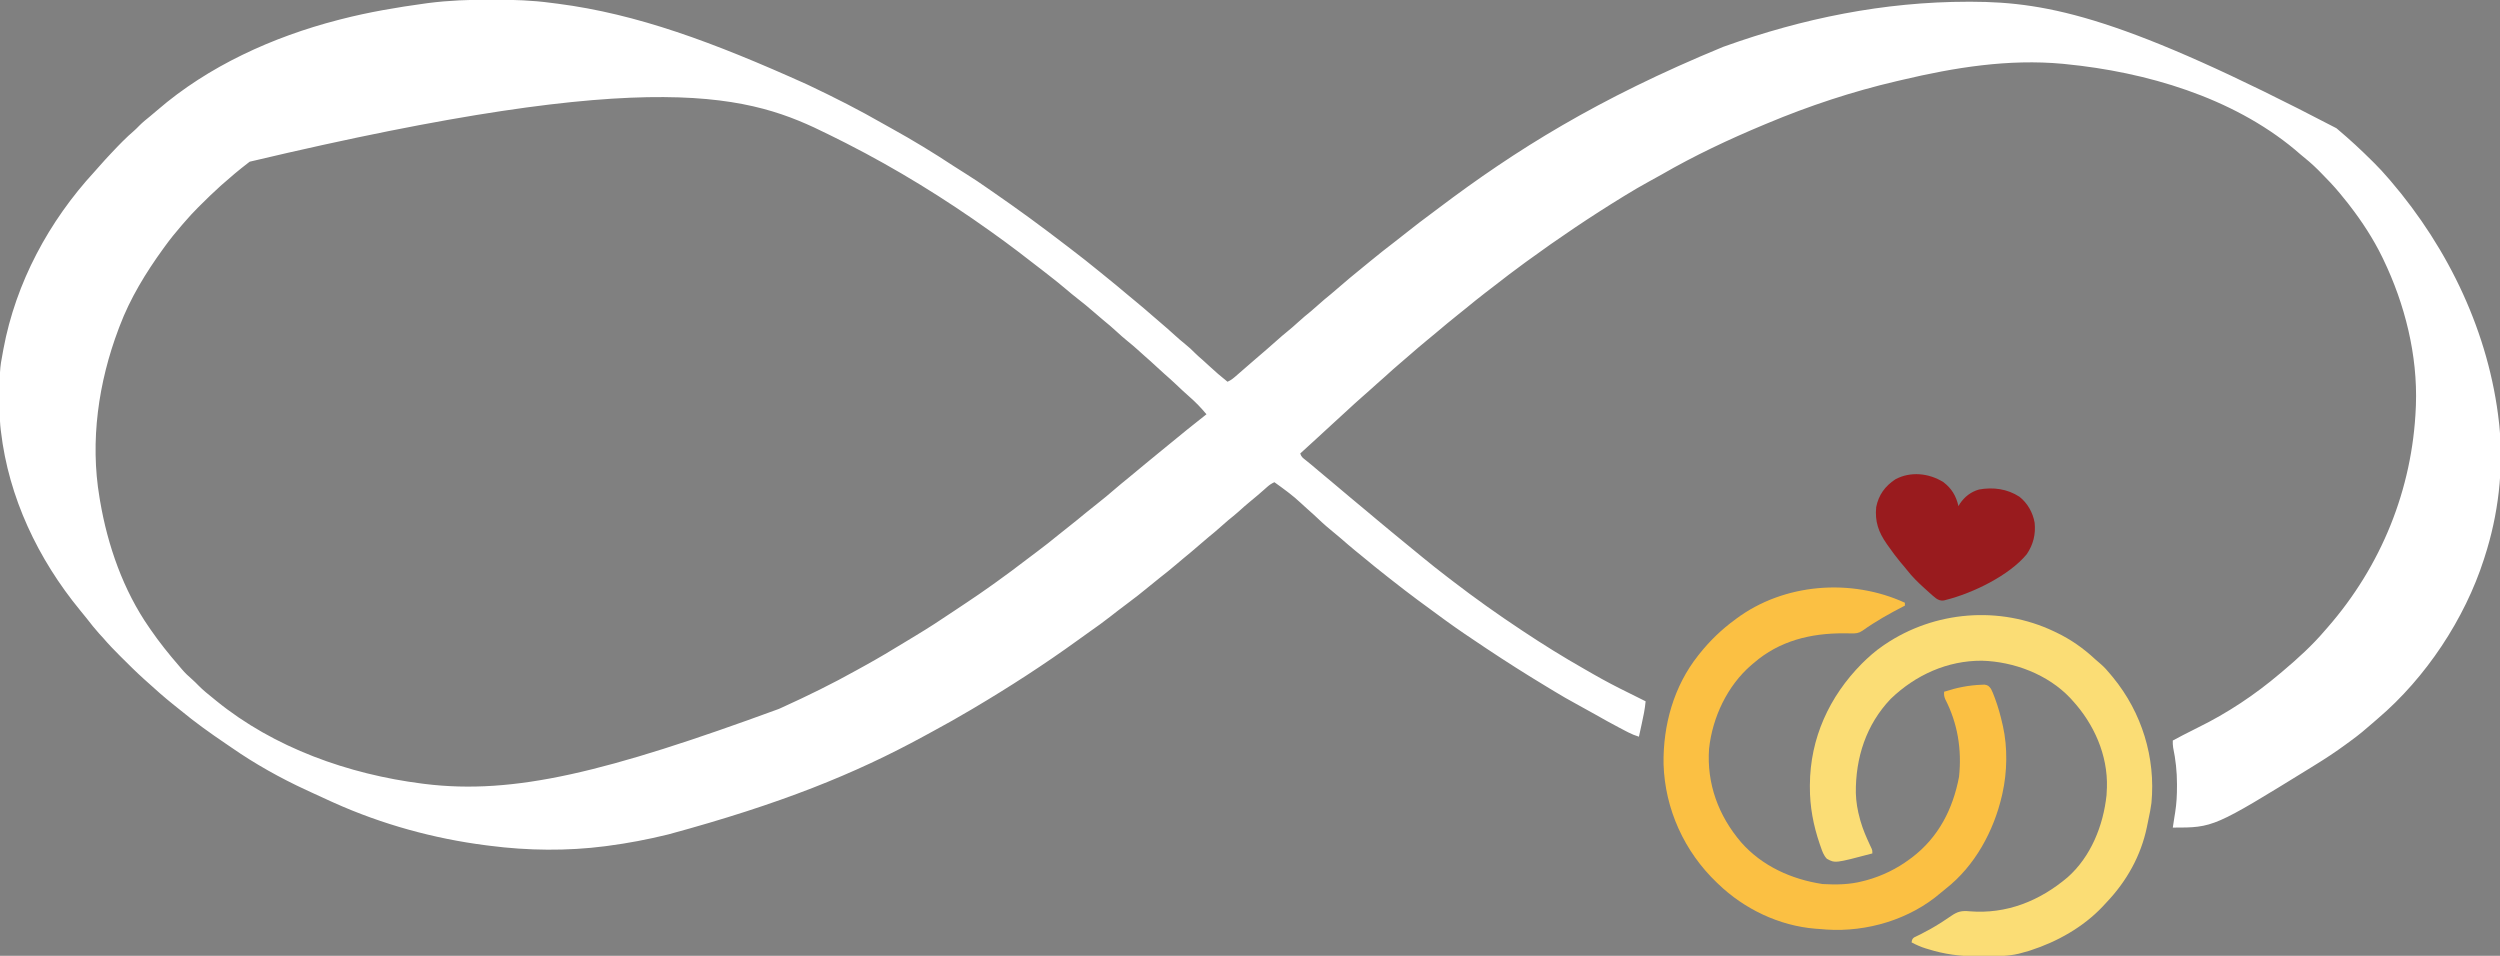 <?xml version="1.0" encoding="UTF-8"?>
<svg version="1.1" xmlns="http://www.w3.org/2000/svg" width="2613" height="999">
<rect width="100%" height="100%" fill="#808080" stroke="none"/>
<path d="M0 0 C1.353 0.002 2.706 0.003 4.059 0.005 C23.855 0.036 43.303 0.629 62.938 3.312 C65.281 3.606 67.625 3.899 69.969 4.191 C152.84 14.936 231.937 44.162 329.938 88.312 C331.057 88.842 332.177 89.372 333.331 89.918 C359.411 102.277 385.095 115.317 410.119 129.706 C413.042 131.372 415.981 133.006 418.926 134.633 C441.102 146.886 462.648 160.004 483.801 173.949 C488.28 176.897 492.81 179.75 497.375 182.562 C504.617 187.045 511.632 191.818 518.615 196.693 C521.214 198.505 523.82 200.308 526.426 202.109 C538.365 210.373 550.216 218.744 561.938 227.312 C562.689 227.861 563.441 228.409 564.215 228.974 C576.92 238.25 589.453 247.743 601.938 257.312 C603.178 258.262 604.419 259.211 605.66 260.16 C616.217 268.247 626.703 276.421 636.969 284.875 C639.212 286.717 641.462 288.55 643.719 290.375 C650.661 295.991 657.562 301.643 664.359 307.434 C667.643 310.229 670.962 312.973 674.312 315.688 C680.014 320.33 685.555 325.148 691.098 329.977 C694.188 332.668 697.298 335.334 700.417 337.992 C705.225 342.088 709.974 346.225 714.625 350.5 C718.217 353.801 721.888 356.94 725.688 360 C729.453 363.039 732.922 366.178 736.285 369.652 C738.605 371.983 741.091 374.094 743.582 376.238 C745.955 378.328 748.268 380.47 750.579 382.627 C756.831 388.465 763.234 393.992 769.938 399.312 C773.969 397.635 777.007 394.844 780.25 392 C780.861 391.47 781.472 390.94 782.102 390.395 C783.396 389.272 784.688 388.147 785.979 387.021 C788.504 384.819 791.036 382.625 793.568 380.432 C794.819 379.348 796.069 378.264 797.318 377.179 C801.611 373.453 805.926 369.753 810.25 366.062 C814.261 362.638 818.224 359.175 822.125 355.625 C825.46 352.595 828.87 349.706 832.375 346.875 C836.178 343.799 839.838 340.625 843.438 337.312 C847.907 333.199 852.528 329.342 857.254 325.527 C859.885 323.356 862.417 321.11 864.938 318.812 C869.135 314.991 873.475 311.398 877.887 307.828 C881.458 304.883 884.95 301.855 888.438 298.812 C894.508 293.522 900.675 288.375 906.938 283.312 C908.667 281.897 910.397 280.48 912.125 279.062 C913.034 278.32 913.943 277.577 914.879 276.812 C916.489 275.496 918.099 274.18 919.707 272.859 C927.91 266.121 936.199 259.529 944.657 253.114 C949.248 249.626 953.768 246.064 958.25 242.438 C966.451 235.82 974.896 229.536 983.348 223.245 C985.913 221.33 988.472 219.407 991.027 217.48 C1070.569 157.528 1156.15 103.617 1287.938 49.312 C1288.688 49.044 1289.438 48.775 1290.212 48.498 C1370.745 19.732 1455.454 2.133 1544.125 2.125 C1545.621 2.126 1545.621 2.126 1547.147 2.127 C1629.084 2.26 1708.632 19.42 1928.938 134.312 C1929.466 134.758 1929.995 135.203 1930.54 135.662 C1942.974 146.134 1954.795 157.089 1966.312 168.562 C1967.157 169.402 1968.001 170.242 1968.872 171.107 C1973.767 176.015 1978.444 181.036 1982.938 186.312 C1983.815 187.322 1984.692 188.331 1985.57 189.34 C2046.519 260.51 2088.702 348.855 2098.938 442.312 C2099.094 443.702 2099.094 443.702 2099.254 445.12 C2103.796 491.097 2098.157 538.47 2083.938 582.312 C2083.669 583.157 2083.4 584.002 2083.123 584.873 C2063.09 647.261 2022.417 708.687 1972.246 751.348 C1970.325 752.983 1968.427 754.639 1966.535 756.309 C1959.451 762.544 1952.301 768.548 1944.643 774.076 C1942.705 775.481 1940.782 776.907 1938.859 778.332 C1928.197 786.189 1917.224 793.388 1905.938 800.312 C1904.708 801.077 1903.479 801.841 1902.25 802.605 C1800.521 865.312 1800.521 865.312 1757.938 865.312 C1758.119 864.148 1758.119 864.148 1758.305 862.961 C1758.556 861.341 1758.556 861.341 1758.812 859.688 C1758.975 858.643 1759.137 857.599 1759.305 856.523 C1759.398 855.896 1759.491 855.269 1759.586 854.623 C1759.856 852.847 1760.145 851.073 1760.441 849.301 C1761.888 840.169 1762.331 831.22 1762.312 822 C1762.314 821.269 1762.315 820.537 1762.317 819.784 C1762.314 806.813 1760.953 794.353 1758.305 781.635 C1757.913 779.159 1757.875 776.815 1757.938 774.312 C1760.686 772.851 1763.436 771.393 1766.188 769.938 C1767.044 769.484 1767.901 769.031 1768.784 768.564 C1773.922 765.859 1779.09 763.239 1784.309 760.694 C1814.905 745.728 1843.984 726.367 1869.938 704.312 C1871.019 703.405 1872.101 702.497 1873.184 701.59 C1888.653 688.543 1903.821 674.753 1916.938 659.312 C1917.808 658.32 1918.678 657.327 1919.574 656.305 C1975.848 591.951 2008.41 511.659 2011.938 426.312 C2011.972 425.504 2012.007 424.695 2012.042 423.862 C2013.951 371.62 2000.545 318.181 1977.938 271.312 C1977.532 270.471 1977.127 269.63 1976.709 268.763 C1967.437 249.813 1955.814 232.003 1942.938 215.312 C1942.266 214.44 1941.594 213.567 1940.902 212.668 C1938.949 210.185 1936.952 207.745 1934.938 205.312 C1934.138 204.328 1933.339 203.343 1932.516 202.328 C1926.196 194.664 1919.377 187.543 1912.375 180.5 C1911.513 179.629 1910.651 178.758 1909.763 177.86 C1903.796 171.921 1897.505 166.572 1890.938 161.312 C1889.122 159.753 1887.309 158.191 1885.5 156.625 C1819.684 101.849 1729.916 75.581 1645.938 67.312 C1644.957 67.209 1643.977 67.106 1642.968 67 C1586.238 61.745 1529.937 70.816 1474.91 83.847 C1473.044 84.287 1471.177 84.721 1469.309 85.154 C1423.165 95.9 1377.612 110.992 1333.938 129.312 C1332.781 129.794 1331.624 130.275 1330.432 130.771 C1293.884 146.02 1257.857 162.984 1223.561 182.813 C1219.221 185.294 1214.827 187.673 1210.438 190.062 C1202.136 194.605 1193.996 199.354 1185.938 204.312 C1185.142 204.8 1184.347 205.287 1183.528 205.789 C1149.072 226.917 1115.592 249.499 1082.938 273.312 C1082.166 273.874 1081.394 274.436 1080.598 275.015 C1069.555 283.062 1058.697 291.318 1047.943 299.748 C1045.083 301.979 1042.197 304.176 1039.312 306.375 C1032.335 311.729 1025.535 317.295 1018.724 322.858 C1016.369 324.775 1013.999 326.671 1011.625 328.562 C1003.568 334.995 995.624 341.553 987.77 348.23 C984.4 351.091 980.998 353.905 977.562 356.688 C971.861 361.33 966.32 366.148 960.777 370.977 C957.687 373.668 954.576 376.334 951.457 378.992 C945.671 383.923 939.991 388.941 934.387 394.078 C931.615 396.607 928.796 399.074 925.965 401.535 C922.735 404.367 919.556 407.255 916.367 410.133 C914.281 412.004 912.179 413.852 910.062 415.688 C905.125 419.99 900.32 424.437 895.502 428.873 C892.984 431.19 890.46 433.501 887.938 435.812 C886.936 436.73 885.935 437.648 884.934 438.566 C882.947 440.387 880.96 442.208 878.973 444.027 C873.763 448.799 868.562 453.58 863.375 458.375 C857.592 463.72 851.774 469.026 845.938 474.312 C847.171 478.013 848.576 478.86 851.625 481.25 C856.142 484.853 860.566 488.534 864.938 492.312 C869.953 496.635 875.029 500.867 880.168 505.043 C886.045 509.859 891.814 514.807 897.604 519.729 C904.062 525.215 910.552 530.65 917.125 536 C920.255 538.574 923.349 541.188 926.438 543.812 C931.204 547.86 936.01 551.852 940.859 555.801 C944.729 558.959 948.583 562.135 952.438 565.312 C958.927 570.659 965.422 575.997 971.938 581.312 C972.534 581.801 973.13 582.289 973.745 582.792 C982.068 589.606 990.437 596.332 999.004 602.84 C1001.268 604.564 1003.524 606.298 1005.781 608.031 C1017.028 616.657 1028.381 625.107 1039.938 633.312 C1040.51 633.721 1041.083 634.129 1041.673 634.55 C1052.981 642.613 1064.436 650.434 1076 658.125 C1076.851 658.691 1077.702 659.258 1078.578 659.841 C1099.571 673.805 1120.855 687.055 1142.78 699.515 C1145.832 701.252 1148.876 703.003 1151.918 704.758 C1163.876 711.625 1176.004 718.006 1188.391 724.063 C1192.377 726.019 1196.344 728.01 1200.312 730 C1201.612 730.65 1202.911 731.3 1204.211 731.949 C1205.111 732.399 1206.01 732.849 1206.938 733.312 C1206.249 741.323 1204.604 749.031 1202.875 756.875 C1202.59 758.183 1202.306 759.491 1202.021 760.799 C1201.331 763.971 1200.636 767.142 1199.938 770.312 C1195.987 769.073 1192.365 767.637 1188.691 765.73 C1187.701 765.217 1186.711 764.704 1185.691 764.176 C1184.638 763.623 1183.585 763.07 1182.5 762.5 C1181.396 761.923 1180.292 761.346 1179.155 760.752 C1170.817 756.367 1162.592 751.802 1154.412 747.129 C1147.8 743.351 1141.137 739.683 1134.438 736.062 C1126.597 731.809 1118.888 727.411 1111.285 722.746 C1108.386 720.975 1105.476 719.222 1102.566 717.469 C1081.586 704.815 1060.952 691.71 1040.562 678.125 C1039.428 677.369 1039.428 677.369 1038.271 676.598 C1024.761 667.591 1011.256 658.556 998.125 649 C997.389 648.466 996.653 647.933 995.895 647.383 C977.597 634.093 959.369 620.703 941.642 606.658 C939.95 605.323 938.252 603.996 936.551 602.672 C927.851 595.893 919.33 588.912 910.835 581.878 C908.34 579.82 905.826 577.786 903.312 575.75 C898.277 571.641 893.379 567.381 888.484 563.107 C884.86 559.951 881.193 556.876 877.438 553.875 C871.477 549.055 865.953 543.794 860.379 538.539 C857.267 535.609 854.095 532.767 850.848 529.988 C849.432 528.746 848.048 527.466 846.684 526.168 C838.071 518.029 828.551 511.212 818.938 504.312 C816.149 505.602 813.948 506.999 811.652 509.035 C811.045 509.569 810.437 510.103 809.811 510.653 C809.172 511.221 808.533 511.79 807.875 512.375 C803.352 516.351 798.812 520.279 794.125 524.062 C789.768 527.589 785.611 531.288 781.469 535.062 C777.96 538.182 774.306 541.11 770.656 544.062 C768.016 546.248 765.47 548.504 762.938 550.812 C758.74 554.634 754.4 558.227 749.988 561.797 C746.417 564.742 742.925 567.77 739.438 570.812 C734.255 575.331 729.013 579.752 723.668 584.078 C720.618 586.574 717.622 589.128 714.625 591.688 C709.659 595.918 704.588 599.984 699.437 603.985 C695.538 607.024 691.714 610.141 687.917 613.307 C680.27 619.684 672.453 625.766 664.457 631.699 C658.821 635.885 653.267 640.159 647.75 644.5 C640.72 650.012 633.524 655.227 626.195 660.332 C621.86 663.353 617.586 666.455 613.312 669.562 C578.333 694.882 542.078 718.3 504.938 740.312 C503.914 740.919 502.89 741.526 501.836 742.151 C488.653 749.946 475.357 757.487 461.865 764.733 C458.805 766.384 455.756 768.054 452.707 769.727 C380.203 809.293 302.672 840.601 185.938 872.312 C185.266 872.477 184.594 872.642 183.902 872.812 C163.731 877.748 143.515 881.606 122.938 884.312 C121.717 884.478 120.496 884.643 119.238 884.813 C79.808 889.917 38.351 889.427 -1.062 884.312 C-2.402 884.144 -3.742 883.976 -5.081 883.809 C-59.489 876.881 -114.042 861.834 -164.062 839.312 C-165.054 838.868 -166.046 838.424 -167.068 837.966 C-173.164 835.225 -179.235 832.433 -185.291 829.604 C-187.862 828.406 -190.44 827.221 -193.02 826.039 C-220.005 813.592 -246.831 798.591 -271.237 781.579 C-273.328 780.128 -275.435 778.702 -277.543 777.277 C-293.661 766.364 -309.374 755.124 -324.37 742.705 C-326.618 740.855 -328.901 739.052 -331.188 737.25 C-341.128 729.318 -350.671 720.883 -360.062 712.312 C-360.929 711.539 -361.795 710.766 -362.688 709.969 C-370.678 702.743 -378.313 695.17 -385.938 687.562 C-386.483 687.019 -387.029 686.476 -387.592 685.916 C-393.636 679.894 -399.523 673.807 -405.062 667.312 C-406.476 665.768 -407.892 664.226 -409.312 662.688 C-413.936 657.569 -418.159 652.185 -422.383 646.738 C-424.672 643.792 -427.04 640.921 -429.438 638.062 C-473.261 584.708 -504.044 520.14 -512.062 451.312 C-512.145 450.683 -512.227 450.053 -512.312 449.404 C-513.046 443.455 -513.238 437.584 -513.266 431.594 C-513.273 430.586 -513.28 429.579 -513.287 428.541 C-513.514 386.579 -513.514 386.579 -510.062 368.312 C-509.864 367.224 -509.665 366.136 -509.46 365.015 C-496.521 295.713 -461.923 231.437 -414.258 179.719 C-412.394 177.676 -410.572 175.607 -408.758 173.52 C-405.192 169.434 -401.527 165.451 -397.812 161.5 C-396.837 160.462 -396.837 160.462 -395.842 159.403 C-388.475 151.593 -381.057 143.886 -372.879 136.914 C-371.078 135.327 -369.417 133.664 -367.75 131.938 C-364.098 128.228 -360.114 125.008 -356.059 121.75 C-353.52 119.685 -351.039 117.569 -348.571 115.422 C-295.388 69.405 -227.741 38.835 -160.062 21.312 C-158.155 20.818 -158.155 20.818 -156.209 20.314 C-127.534 12.96 -98.377 8.019 -69.062 4 C-67.999 3.853 -66.936 3.705 -65.841 3.554 C-43.933 0.713 -22.074 -0.061 0 0 Z M-252.062 169.312 C-252.601 169.724 -253.139 170.136 -253.693 170.561 C-263.127 177.794 -272.184 185.409 -281.062 193.312 C-281.864 194.025 -281.864 194.025 -282.681 194.751 C-289.994 201.29 -296.988 208.141 -303.938 215.062 C-305.133 216.251 -305.133 216.251 -306.353 217.463 C-311.128 222.252 -315.668 227.173 -320.062 232.312 C-321.059 233.454 -322.056 234.595 -323.055 235.734 C-329.394 243.031 -335.406 250.467 -341.062 258.312 C-341.511 258.929 -341.959 259.546 -342.42 260.182 C-360.625 285.292 -377.098 312.194 -388.062 341.312 C-388.425 342.267 -388.788 343.221 -389.162 344.205 C-410.174 399.858 -419.059 461.21 -409.062 520.312 C-408.859 521.541 -408.655 522.77 -408.444 524.036 C-400.531 570.514 -384.19 617.376 -357.062 656.312 C-356.595 656.992 -356.127 657.672 -355.645 658.373 C-346.611 671.482 -336.822 683.721 -326.408 695.751 C-325.269 697.073 -324.143 698.404 -323.02 699.738 C-319.66 703.698 -316.115 707.118 -312.152 710.473 C-309.906 712.45 -307.836 714.542 -305.75 716.688 C-300.837 721.651 -295.53 725.977 -290.062 730.312 C-288.541 731.56 -288.541 731.56 -286.988 732.832 C-226.51 782.036 -148.701 809.55 -72.062 819.312 C-71.081 819.439 -70.099 819.565 -69.087 819.694 C24.296 831.207 120.762 807.379 300.938 741.312 C302.015 740.826 303.093 740.339 304.203 739.838 C330.692 727.822 356.88 715.017 382.265 700.805 C385.119 699.211 387.983 697.636 390.848 696.062 C405.096 688.202 419.042 679.909 432.904 671.394 C436.547 669.158 440.203 666.947 443.871 664.754 C457.216 656.758 470.191 648.276 483.085 639.579 C487.519 636.589 491.974 633.631 496.434 630.679 C505.687 624.548 514.824 618.275 523.847 611.81 C525.256 610.801 526.667 609.793 528.079 608.788 C538.845 601.119 549.404 593.205 559.895 585.164 C563.669 582.273 567.468 579.418 571.285 576.584 C578.713 571.069 585.921 565.326 593.074 559.461 C596.635 556.546 600.245 553.702 603.875 550.875 C609.879 546.194 615.753 541.366 621.614 536.509 C626.064 532.829 630.564 529.227 635.125 525.688 C640.518 521.496 645.728 517.126 650.893 512.658 C656.157 508.105 661.53 503.695 666.938 499.312 C672.841 494.515 678.705 489.678 684.5 484.75 C688.973 480.948 693.501 477.234 698.102 473.586 C701.784 470.634 705.423 467.63 709.062 464.625 C721.902 454.034 734.811 443.547 747.938 433.312 C742.452 426.73 736.651 420.652 730.18 415.031 C725.306 410.792 720.626 406.359 715.938 401.918 C711.979 398.183 707.953 394.55 703.844 390.982 C700.989 388.482 698.213 385.9 695.438 383.312 C691.306 379.48 687.147 375.696 682.883 372.012 C680.601 370.018 678.365 367.978 676.125 365.938 C672.684 362.827 669.174 359.848 665.562 356.938 C661.549 353.693 657.713 350.325 653.938 346.812 C649.404 342.599 644.728 338.63 639.906 334.75 C636.415 331.883 633.022 328.915 629.625 325.938 C624.234 321.225 618.729 316.719 613.067 312.336 C609.103 309.258 605.249 306.077 601.438 302.812 C595.379 297.634 589.158 292.693 582.862 287.808 C580.835 286.233 578.812 284.652 576.789 283.07 C559.409 269.493 541.917 256.089 523.938 243.312 C523.23 242.807 522.523 242.301 521.794 241.78 C474.084 207.695 424.174 176.955 371.938 150.312 C370.828 149.745 370.828 149.745 369.696 149.167 C365.853 147.207 361.995 145.283 358.122 143.386 C356.562 142.619 355.004 141.847 353.448 141.071 C271.498 100.244 176.163 67.733 -252.062 169.312 Z " fill="#ffffff" transform="translate(513.062,-0.313)"/>
<path d="M0 0 C0 0.99 0 1.98 0 3 C-0.746 3.384 -0.746 3.384 -1.506 3.775 C-16.396 11.462 -30.759 19.484 -44.391 29.25 C-48.412 31.947 -51.272 32.106 -56.004 32.027 C-57.211 32.013 -58.417 31.999 -59.661 31.985 C-60.948 31.969 -62.236 31.954 -63.562 31.938 C-98.429 31.777 -131.119 39.688 -158 63 C-158.819 63.686 -159.637 64.372 -160.48 65.078 C-185.608 86.738 -201.161 119.788 -204.688 152.562 C-207.249 189.176 -194.871 222.667 -171.15 250.402 C-149.343 275.223 -118.294 289.178 -86 294 C-71.848 294.81 -57.75 294.641 -44 291 C-42.751 290.683 -41.502 290.366 -40.215 290.039 C-24.127 285.646 -8.334 278 5 268 C5.82 267.401 6.64 266.801 7.484 266.184 C35.186 245.055 50.151 215.681 56.59 181.906 C59.584 153.386 55.206 126.118 42.066 100.594 C40.937 97.846 40.782 95.939 41 93 C54.141 88.757 66.569 86.173 80.375 85.688 C81.841 85.631 81.841 85.631 83.336 85.574 C86.908 86.145 87.834 87.112 90 90 C91.352 92.616 92.408 95.306 93.438 98.062 C93.738 98.855 94.038 99.647 94.347 100.463 C97.55 109.154 99.983 117.966 102 127 C102.248 128.066 102.248 128.066 102.5 129.154 C107.443 151.221 106.915 176.992 102 199 C101.823 199.795 101.646 200.59 101.464 201.409 C92.907 238.608 73.121 275.122 42.688 298.898 C40.924 300.277 39.193 301.699 37.5 303.164 C5.25 330.989 -39.665 344.351 -81.85 341.588 C-84.235 341.406 -86.617 341.203 -89 341 C-90.478 340.897 -91.956 340.794 -93.434 340.691 C-131.281 337.661 -167.81 320.192 -195 294 C-195.533 293.492 -196.067 292.985 -196.616 292.462 C-230.491 260.099 -250.822 215.688 -252.25 168.648 C-252.913 128.018 -241.573 87.15 -216 55 C-215.573 54.46 -215.145 53.919 -214.705 53.363 C-203.948 39.912 -191.891 28.176 -178 18 C-177.458 17.592 -176.916 17.184 -176.357 16.764 C-126.425 -20.486 -56.126 -25.781 0 0 Z " fill="#FBC043" transform="translate(1991,630)"/>
<path d="M0 0 C1.191 0.565 1.191 0.565 2.406 1.141 C17.526 8.42 30.62 17.614 42.898 29.051 C44.779 30.795 46.706 32.435 48.688 34.062 C52.55 37.37 55.773 41.079 59 45 C59.825 45.987 60.65 46.975 61.5 47.992 C91.627 84.723 106.22 131.92 101.684 179.305 C100.924 185.041 99.835 190.689 98.585 196.337 C98.008 198.965 97.487 201.601 96.973 204.242 C90.771 234.508 75.608 261.347 54.368 283.561 C53.081 284.915 51.819 286.293 50.559 287.672 C30.374 309.026 3.119 324.339 -24.688 333.312 C-25.398 333.543 -26.109 333.774 -26.842 334.011 C-29.215 334.738 -31.597 335.379 -34 336 C-35.002 336.27 -36.004 336.54 -37.037 336.818 C-48.235 339.469 -59.311 339.49 -70.768 339.446 C-74.098 339.438 -77.427 339.466 -80.758 339.498 C-98.355 339.556 -115.002 337.316 -131.812 332 C-132.605 331.765 -133.397 331.531 -134.213 331.289 C-139.456 329.681 -144.153 327.564 -149 325 C-148.639 322.556 -148.454 321.345 -146.444 319.818 C-145.774 319.497 -145.104 319.175 -144.414 318.844 C-143.657 318.467 -142.9 318.09 -142.121 317.702 C-141.297 317.305 -140.474 316.909 -139.625 316.5 C-132.478 312.907 -125.616 309.059 -118.875 304.75 C-118.119 304.267 -117.363 303.784 -116.584 303.287 C-113.575 301.349 -110.58 299.41 -107.657 297.342 C-100.929 292.624 -96.476 291.696 -88.25 292.5 C-49.672 295.611 -15.149 281.668 14 257 C38.348 235.515 51.38 202.937 54.75 171.125 C54.854 169.418 54.938 167.709 55 166 C55.052 165.06 55.103 164.121 55.156 163.152 C56.185 129.245 41.64 96.634 19 72 C18.199 71.117 17.399 70.234 16.574 69.324 C-6.626 44.909 -42.144 31.48 -75.456 30.58 C-111.526 30.35 -144.87 45.501 -170.75 70.375 C-196.515 97.333 -207.65 132.022 -207.281 168.777 C-207.035 178.161 -205.503 186.972 -203 196 C-202.818 196.662 -202.636 197.324 -202.449 198.006 C-199.968 206.72 -196.414 214.906 -192.591 223.1 C-192.255 223.825 -191.92 224.55 -191.574 225.297 C-191.271 225.94 -190.968 226.583 -190.655 227.245 C-190 229 -190 229 -190 232 C-228.955 242.313 -228.955 242.313 -237.559 237.598 C-241.058 233.875 -242.361 229.847 -244 225.062 C-244.342 224.091 -244.684 223.12 -245.036 222.119 C-251.69 202.688 -255.428 183.01 -255.312 162.438 C-255.31 161.742 -255.308 161.046 -255.306 160.329 C-255.065 111.616 -235.025 67.992 -201 33.625 C-194.068 26.763 -187.057 20.513 -179 15 C-178.416 14.599 -177.833 14.198 -177.231 13.785 C-125.127 -21.556 -56.897 -27.163 0 0 Z " fill="#FBDD75" transform="translate(2147,660)"/>
<path d="M0 0 C8.847 6.635 13.435 14.489 15.938 25.188 C16.412 24.363 16.886 23.538 17.375 22.688 C22.38 15.328 28.864 10.262 37.438 7.812 C52.218 5.173 66.893 7.087 79.656 15.375 C88.194 22.159 93.61 31.806 95.531 42.488 C96.79 54.665 94.14 65.279 87.312 75.438 C68.886 97.821 30.662 116.194 2.938 123.188 C2.178 123.387 1.419 123.587 0.637 123.793 C-2.593 124.24 -4.771 123.374 -7.457 121.656 C-9.879 119.755 -12.18 117.775 -14.441 115.686 C-16.205 114.056 -17.994 112.458 -19.785 110.859 C-26.374 104.909 -32.509 98.886 -37.977 91.863 C-40.149 89.077 -42.44 86.423 -44.75 83.75 C-49.265 78.342 -53.38 72.696 -57.438 66.938 C-58.033 66.098 -58.628 65.258 -59.241 64.393 C-67.693 52.25 -71.538 41.193 -70.062 26.188 C-67.469 13.398 -60.846 4.355 -50.062 -2.812 C-34.273 -11.335 -15.093 -9.337 0 0 Z " fill="#991B1E" transform="translate(2031.062,503.812)"/>
</svg>
